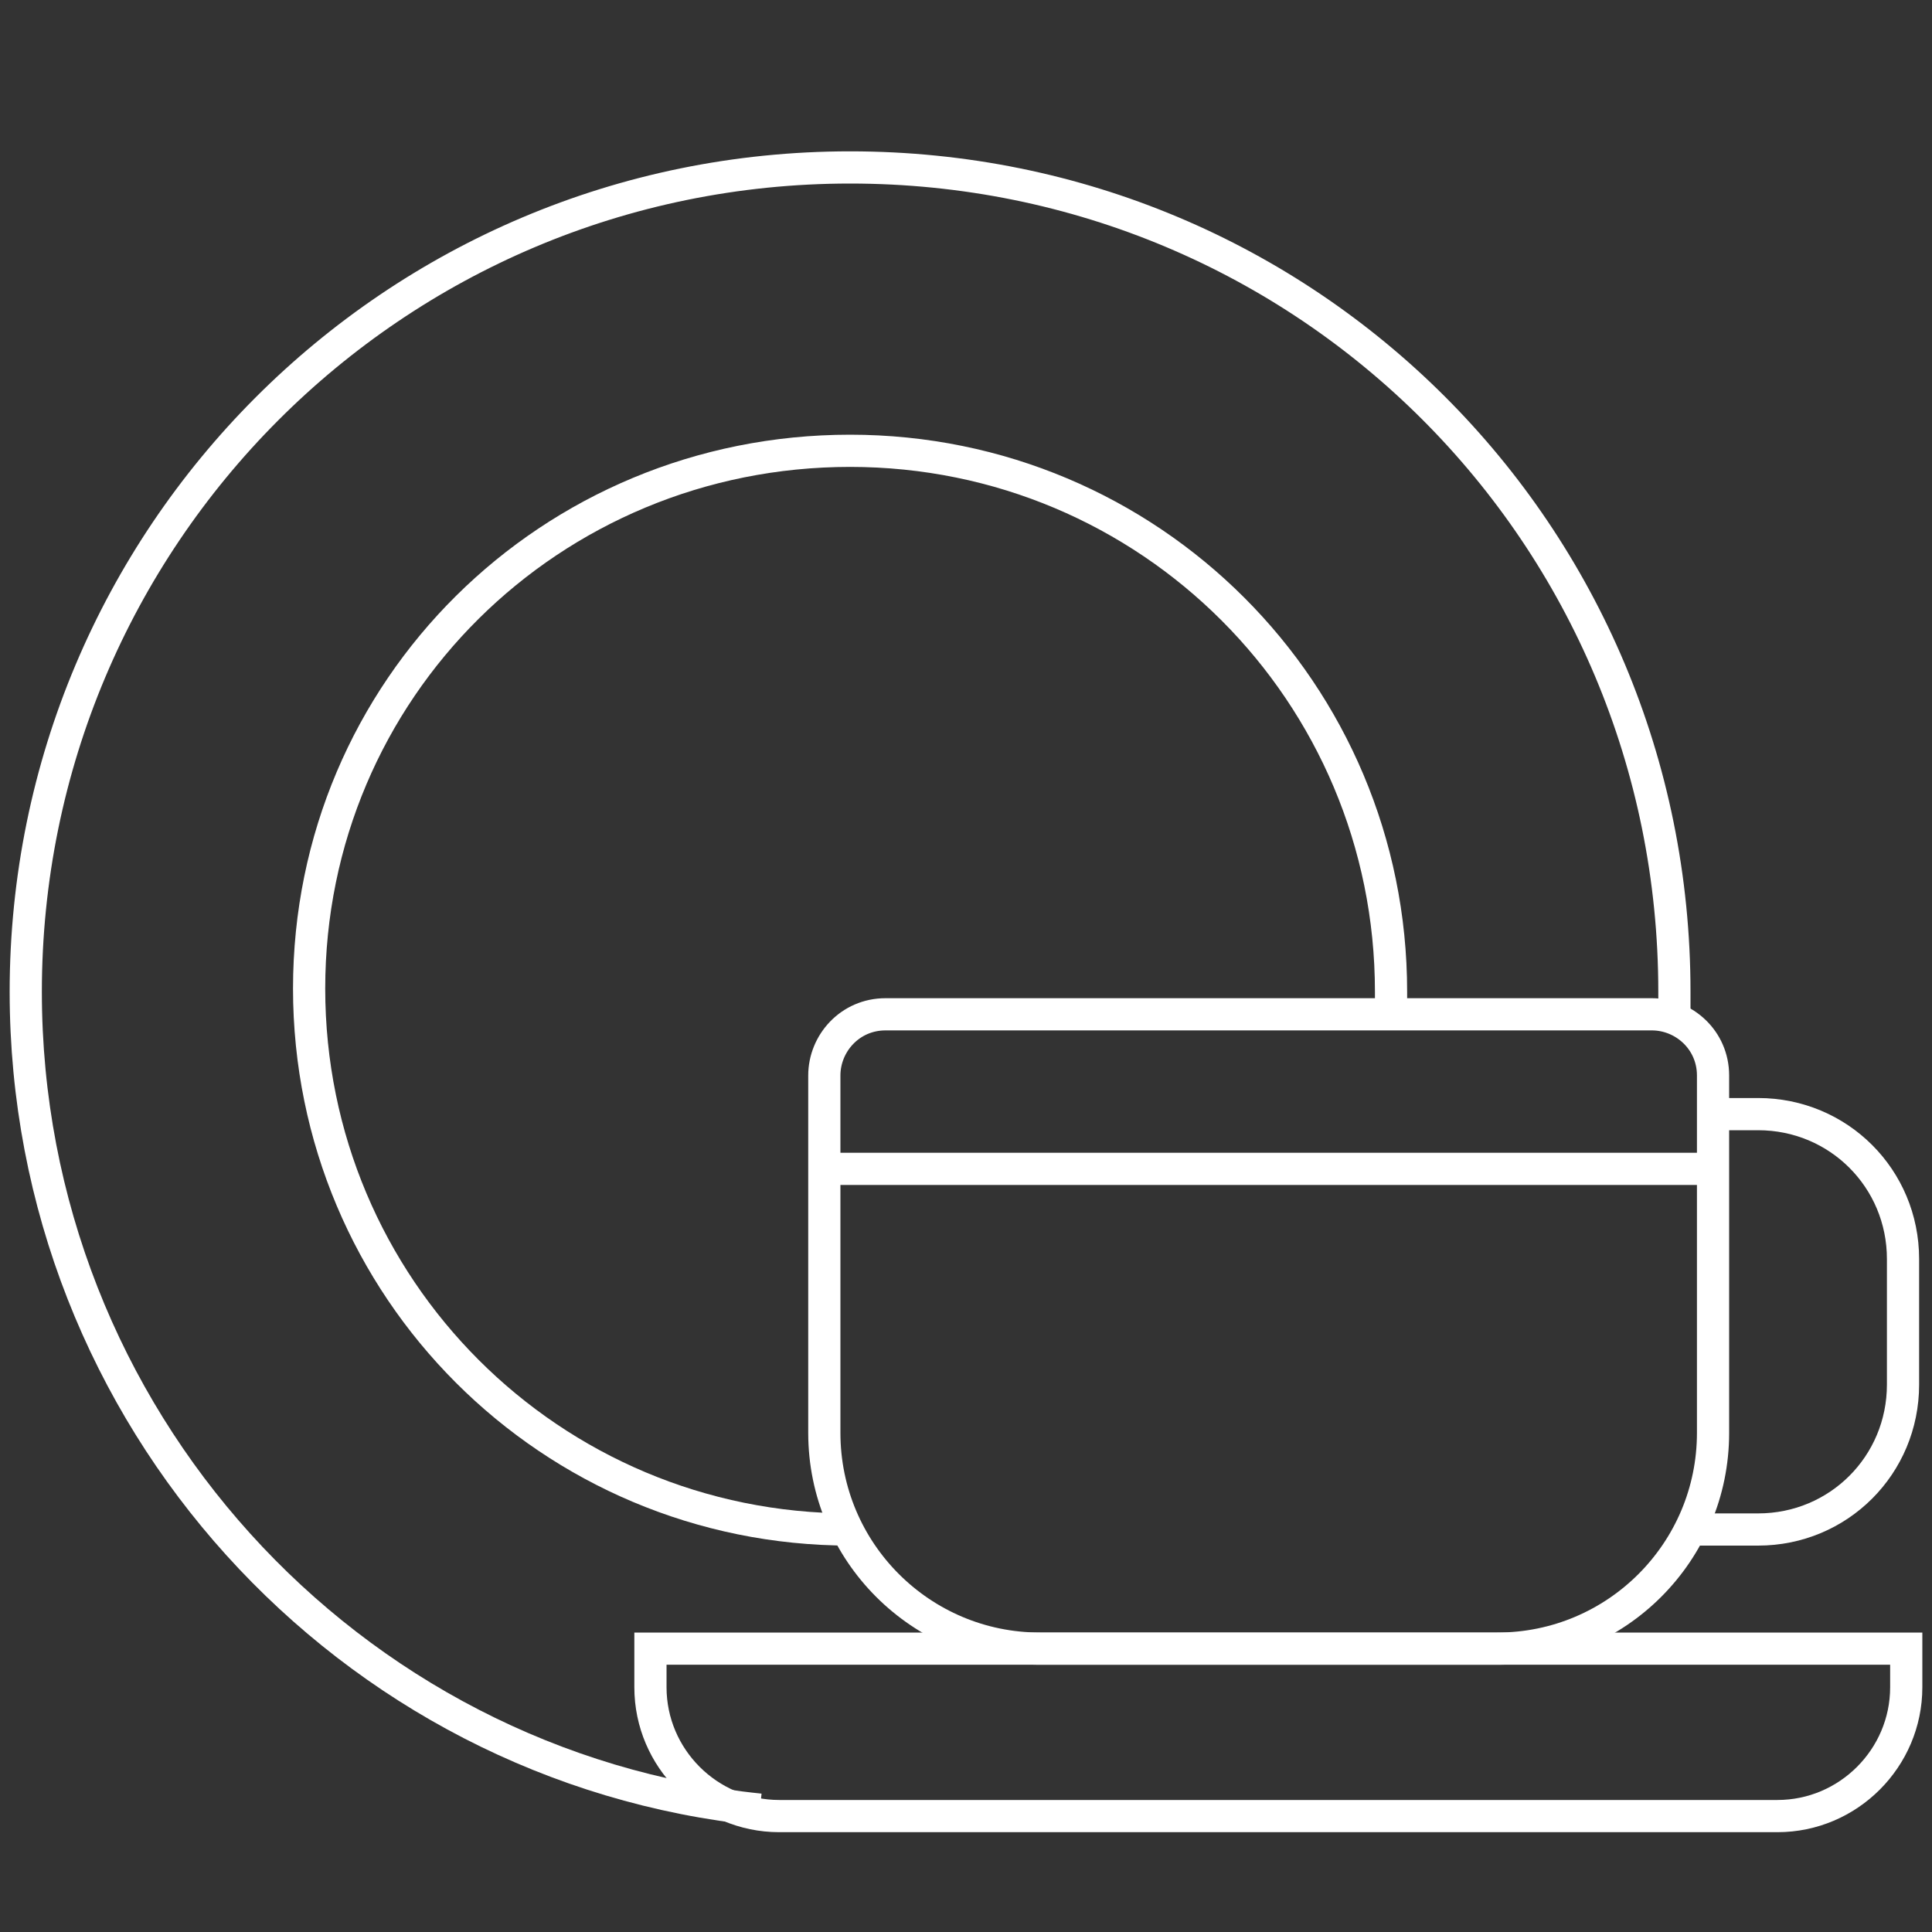 <?xml version="1.0" encoding="UTF-8"?> <svg xmlns="http://www.w3.org/2000/svg" width="60" height="60" viewBox="0 0 60 60" fill="none"><rect x="0" y="0" width="60" height="60" fill="#333333" stroke="none"/> <path d="M23.6 56.2C10.8 54.9 0.8 44 0.8 30.8C0.8 16.7 12.2 5.2 26.4 5.2C40.6 5.2 52 16.6 52 30.8C52 31.1 52 31.5 52 31.8" stroke="white" stroke-miterlimit="10"></path> <path d="M26.4 47.5C17.1 47.5 9.6 40 9.6 30.7C9.6 21.4 17.1 14 26.4 14C35.7 14 43.2 21.5 43.2 30.8C43.2 31 43.2 31.3 43.2 31.5" stroke="white" stroke-miterlimit="10"></path> <path d="M46.5 51.2H32.3C28.6 51.2 25.6 48.2 25.6 44.5V33.4C25.6 32.4 26.4 31.5 27.5 31.5H51.3C52.3 31.5 53.2 32.3 53.2 33.4V44.5C53.2 48.2 50.2 51.2 46.5 51.2Z" stroke="white" stroke-miterlimit="10"></path> <path d="M25.6 36.3H53.2" stroke="white" stroke-miterlimit="10"></path> <path d="M53.2 34.6H54.6C57.1 34.6 59.1 36.6 59.1 39.1V43C59.1 45.5 57.1 47.5 54.6 47.5H52.4" stroke="white" stroke-miterlimit="10"></path> <path d="M55.2 56.4H24.2C22 56.4 20.2 54.6 20.2 52.4V51.2H59.2V52.4C59.2 54.6 57.4 56.4 55.2 56.4Z" stroke="white" stroke-miterlimit="10"></path> </svg> 